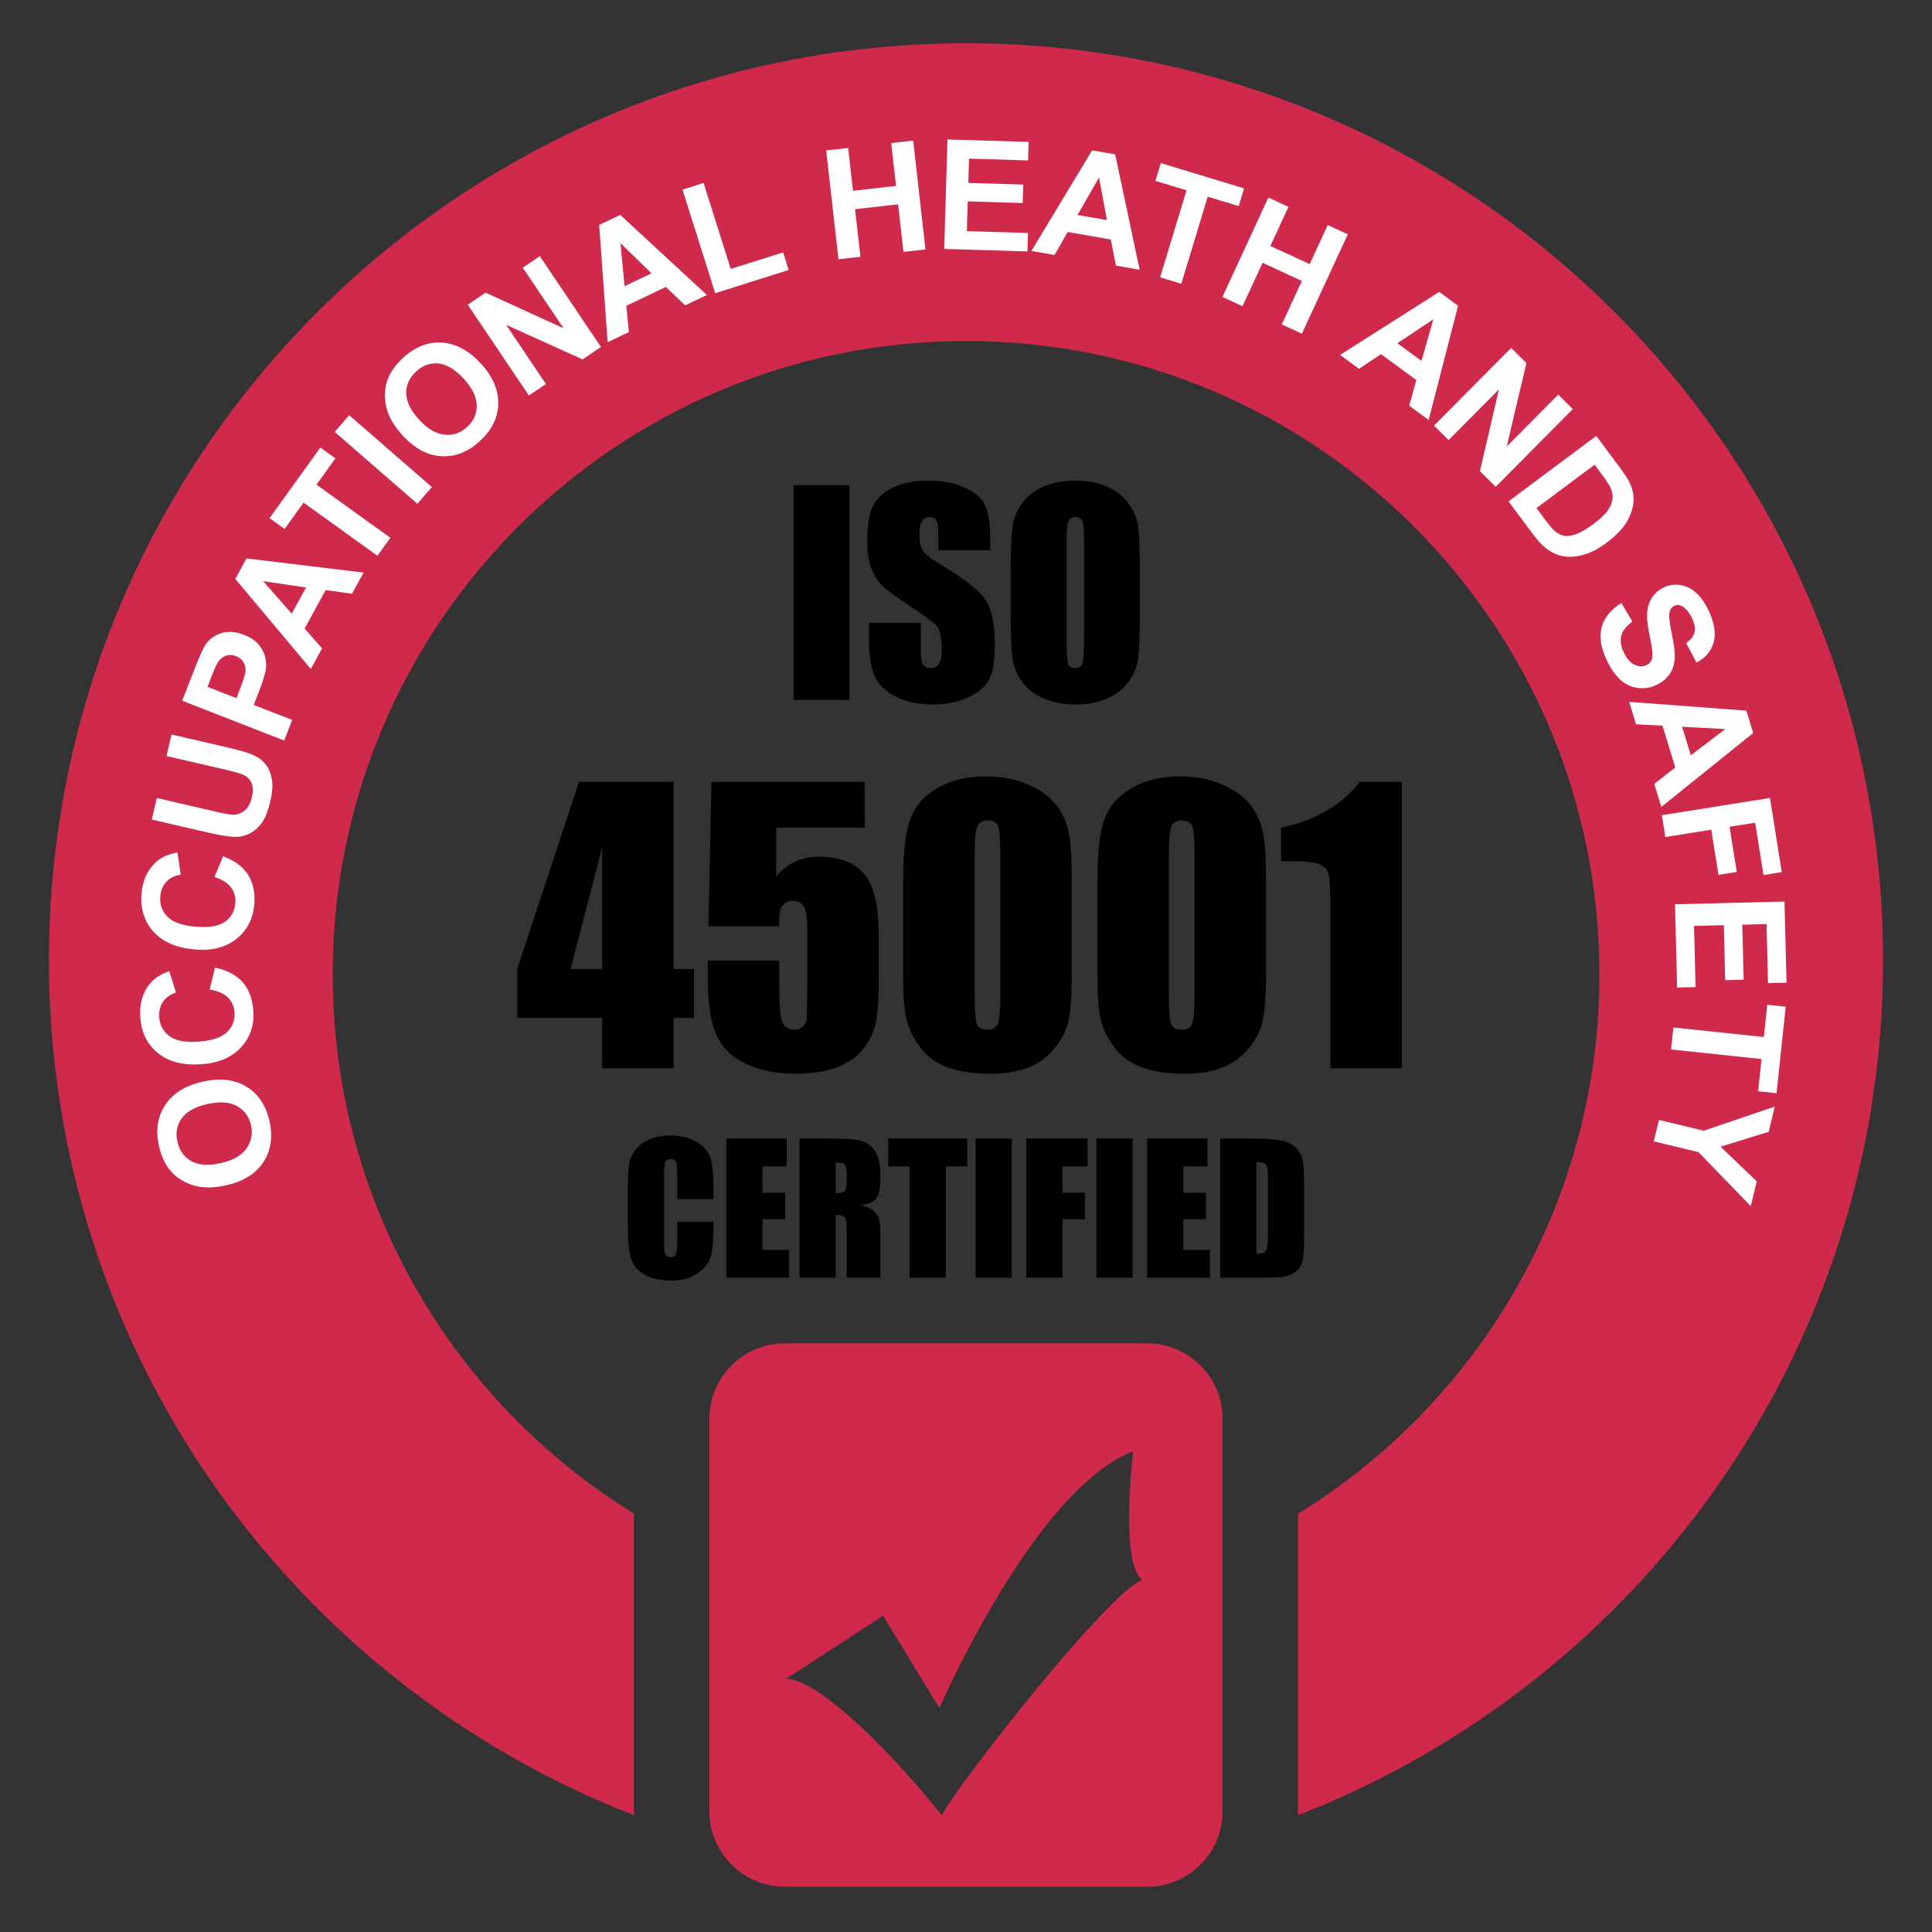 <?xml version="1.0" encoding="utf-8"?>
<!-- Generator: Adobe Illustrator 16.0.0, SVG Export Plug-In . SVG Version: 6.00 Build 0)  -->
<!DOCTYPE svg PUBLIC "-//W3C//DTD SVG 1.1//EN" "http://www.w3.org/Graphics/SVG/1.1/DTD/svg11.dtd">
<svg version="1.1" id="图层_1" xmlns="http://www.w3.org/2000/svg" xmlns:xlink="http://www.w3.org/1999/xlink" x="0px" y="0px"
	 width="128px" height="128px" viewBox="0 0 128 128" enable-background="new 0 0 128 128" xml:space="preserve">
<rect x="0" y="0" width="128" height="128" fill="#333333" stroke="none"/>
<path fill="#CF2A4C" d="M64,2.867c-33.556,0-60.758,27.203-60.758,60.758c0,25.795,16.082,47.818,38.758,56.635v-19.977
	c-11.974-7.39-19.957-20.625-19.957-35.729c0-23.175,18.787-41.961,41.961-41.961c23.175,0,41.962,18.787,41.962,41.961
	c0,15.108-7.987,28.347-19.967,35.735v19.971c22.678-8.815,38.759-30.84,38.759-56.635C124.759,30.069,97.557,2.867,64,2.867z"/>
<path fill="#CF2A4C" d="M76,89H52c-2.761,0-5,2.238-5,5v26c0,2.762,2.239,5,5,5h24c2.762,0,5-2.238,5-5V94
	C81,91.238,78.762,89,76,89z M62.388,120.26c-3.881-4.856-8.359-9.035-10.299-9.035l6.418-4.18l3.731,6.119
	c0,0,6.268-14.478,12.835-17.015c0,0-0.895,7.461,0.598,8.507C73.283,105.702,63.881,117.653,62.388,120.26z"/>
<g>
	<path d="M56.275,32.144v14.229h-3.7V32.144H56.275z"/>
	<path d="M65.6,36.451h-3.436v-1.055c0-0.492-0.044-0.806-0.132-0.94s-0.234-0.202-0.439-0.202c-0.223,0-0.391,0.091-0.505,0.273
		c-0.114,0.182-0.171,0.457-0.171,0.827c0,0.475,0.064,0.833,0.193,1.073c0.123,0.241,0.471,0.531,1.045,0.87
		c1.647,0.978,2.685,1.78,3.112,2.407c0.428,0.627,0.643,1.638,0.643,3.032c0,1.014-0.119,1.761-0.356,2.241
		s-0.696,0.883-1.375,1.208s-1.471,0.488-2.373,0.488c-0.99,0-1.835-0.188-2.536-0.563s-1.159-0.853-1.375-1.433
		s-0.325-1.403-0.325-2.47v-0.932h3.437v1.731c0,0.533,0.048,0.876,0.145,1.028s0.268,0.229,0.514,0.229s0.429-0.097,0.549-0.29
		s0.18-0.48,0.18-0.861c0-0.838-0.114-1.386-0.343-1.644c-0.234-0.258-0.812-0.688-1.731-1.292c-0.92-0.609-1.529-1.052-1.828-1.327
		s-0.546-0.656-0.743-1.143s-0.294-1.107-0.294-1.863c0-1.09,0.139-1.887,0.417-2.391s0.728-0.898,1.349-1.182
		s1.371-0.426,2.25-0.426c0.961,0,1.78,0.155,2.457,0.466s1.125,0.702,1.345,1.173s0.329,1.273,0.329,2.404V36.451z"/>
	<path d="M75.523,40.476c0,1.43-0.035,2.442-0.102,3.037c-0.068,0.595-0.279,1.138-0.633,1.63c-0.355,0.492-0.834,0.87-1.438,1.134
		s-1.307,0.396-2.109,0.396c-0.762,0-1.445-0.125-2.051-0.374c-0.607-0.249-1.096-0.623-1.465-1.121s-0.588-1.04-0.658-1.626
		s-0.105-1.611-0.105-3.076v-2.435c0-1.43,0.033-2.442,0.101-3.037s0.278-1.138,0.633-1.63s0.833-0.87,1.437-1.134
		s1.307-0.396,2.109-0.396c0.762,0,1.447,0.125,2.053,0.374c0.607,0.249,1.094,0.623,1.463,1.121s0.59,1.04,0.66,1.626
		s0.105,1.611,0.105,3.076V40.476z M71.822,35.8c0-0.662-0.037-1.085-0.109-1.27c-0.074-0.185-0.225-0.277-0.453-0.277
		c-0.193,0-0.342,0.075-0.443,0.224c-0.104,0.149-0.154,0.59-0.154,1.323v6.645c0,0.826,0.033,1.336,0.102,1.529
		c0.066,0.193,0.225,0.29,0.471,0.29c0.252,0,0.412-0.111,0.482-0.334s0.105-0.753,0.105-1.591V35.8z"/>
</g>
<g>
	<path d="M44.628,51.803v12.398h1.348v3.234h-1.348v3.34h-4.734v-3.34h-5.625v-3.234l4.09-12.398H44.628z M39.894,64.202v-8.074
		l-2.092,8.074H39.894z"/>
	<path d="M57.296,51.803v3.035h-5.871v3.223c0.734-0.867,1.68-1.301,2.836-1.301c1.305,0,2.291,0.365,2.959,1.096
		s1.002,2.135,1.002,4.213v2.707c0,1.343-0.064,2.33-0.193,2.958s-0.404,1.211-0.826,1.746s-1.01,0.945-1.764,1.23
		s-1.674,0.428-2.76,0.428c-1.219,0-2.293-0.213-3.223-0.639s-1.59-1.061-1.98-1.904s-0.586-2.148-0.586-3.914v-1.031h4.734v1.184
		c0,1.226,0.043,2.097,0.129,2.613s0.383,0.773,0.891,0.773c0.234,0,0.424-0.074,0.568-0.223s0.223-0.309,0.234-0.48
		s0.025-0.918,0.041-2.238v-3.761c0-0.711-0.074-1.195-0.223-1.453s-0.395-0.387-0.738-0.387c-0.219,0-0.402,0.066-0.551,0.199
		s-0.244,0.275-0.287,0.428s-0.064,0.506-0.064,1.061h-4.688l0.199-9.563H57.296z"/>
	<path d="M71.008,58.225v6.328c0,1.437-0.078,2.484-0.234,3.14s-0.48,1.27-0.973,1.84s-1.086,0.98-1.781,1.23
		s-1.473,0.375-2.332,0.375c-1.133,0-2.075-0.131-2.825-0.393s-1.348-0.67-1.793-1.225s-0.762-1.139-0.949-1.752
		s-0.281-1.588-0.281-2.923v-6.621c0-1.742,0.15-3.047,0.451-3.914s0.898-1.563,1.793-2.086s1.979-0.785,3.252-0.785
		c1.039,0,1.969,0.182,2.789,0.545s1.434,0.807,1.84,1.33s0.682,1.113,0.826,1.77S71.008,56.788,71.008,58.225z M66.273,56.631
		c0-1.008-0.049-1.639-0.146-1.893s-0.326-0.381-0.686-0.381c-0.352,0-0.584,0.135-0.698,0.404s-0.17,0.893-0.17,1.869v9.257
		c0,1.102,0.053,1.766,0.158,1.992s0.334,0.34,0.686,0.34s0.582-0.133,0.691-0.398s0.164-0.863,0.164-1.793V56.631z"/>
	<path d="M83.875,58.225v6.328c0,1.437-0.078,2.484-0.234,3.14s-0.48,1.27-0.973,1.84s-1.086,0.98-1.781,1.23
		s-1.473,0.375-2.332,0.375c-1.133,0-2.074-0.131-2.824-0.393s-1.348-0.67-1.793-1.225s-0.762-1.139-0.949-1.752
		s-0.281-1.588-0.281-2.923v-6.621c0-1.742,0.15-3.047,0.451-3.914s0.898-1.563,1.793-2.086s1.979-0.785,3.252-0.785
		c1.039,0,1.969,0.182,2.789,0.545s1.434,0.807,1.84,1.33s0.682,1.113,0.826,1.77S83.875,56.788,83.875,58.225z M79.141,56.631
		c0-1.008-0.049-1.639-0.146-1.893s-0.326-0.381-0.686-0.381c-0.352,0-0.584,0.135-0.697,0.404s-0.17,0.893-0.17,1.869v9.257
		c0,1.102,0.053,1.766,0.158,1.992s0.334,0.34,0.686,0.34s0.582-0.133,0.691-0.398s0.164-0.863,0.164-1.793V56.631z"/>
	<path d="M92.875,51.803v18.972h-4.734V60.604c0-1.469-0.035-2.352-0.105-2.648s-0.264-0.521-0.58-0.674s-1.021-0.229-2.115-0.229
		h-0.469v-2.212c2.289-0.493,4.027-1.505,5.215-3.038H92.875z"/>
</g>
<g>
	<path d="M47.264,79.443h-2.398v-1.603c0-0.467-0.026-0.757-0.077-0.873c-0.051-0.115-0.164-0.173-0.339-0.173
		c-0.197,0-0.323,0.07-0.376,0.21c-0.053,0.141-0.08,0.444-0.08,0.912v4.284c0,0.448,0.026,0.74,0.08,0.877s0.173,0.205,0.359,0.205
		c0.179,0,0.295-0.068,0.351-0.205c0.055-0.138,0.083-0.459,0.083-0.966v-1.159h2.398v0.359c0,0.955-0.068,1.632-0.203,2.031
		s-0.433,0.749-0.894,1.05c-0.461,0.3-1.03,0.45-1.707,0.45c-0.703,0-1.282-0.127-1.737-0.382c-0.456-0.254-0.758-0.606-0.906-1.057
		c-0.148-0.449-0.222-1.127-0.222-2.03v-2.694c0-0.665,0.023-1.163,0.068-1.496c0.045-0.332,0.181-0.652,0.407-0.96
		s0.54-0.55,0.94-0.726c0.401-0.177,0.861-0.266,1.381-0.266c0.707,0,1.29,0.137,1.749,0.41c0.459,0.272,0.762,0.613,0.906,1.021
		c0.145,0.408,0.217,1.042,0.217,1.903V79.443z"/>
	<path d="M48.124,75.428h3.999v1.846h-1.601v1.749h1.498v1.754h-1.498v2.028h1.76v1.846h-4.159V75.428z"/>
	<path d="M52.972,75.428h1.698c1.131,0,1.898,0.043,2.298,0.131c0.401,0.087,0.728,0.311,0.98,0.669
		c0.252,0.359,0.379,0.932,0.379,1.718c0,0.718-0.089,1.2-0.268,1.447c-0.179,0.247-0.53,0.395-1.054,0.444
		c0.475,0.117,0.794,0.275,0.957,0.473c0.164,0.197,0.265,0.379,0.305,0.544c0.04,0.165,0.06,0.62,0.06,1.364v2.433h-2.228v-3.064
		c0-0.494-0.039-0.8-0.117-0.918c-0.078-0.117-0.282-0.176-0.612-0.176v4.158h-2.398V75.428z M55.37,77.005v2.052
		c0.27,0,0.458-0.037,0.567-0.111c0.108-0.074,0.162-0.314,0.162-0.721v-0.507c0-0.293-0.052-0.484-0.157-0.576
		C55.838,77.051,55.647,77.005,55.37,77.005z"/>
	<path d="M64.086,75.428v1.846h-1.424v7.377h-2.398v-7.377h-1.418v-1.846H64.086z"/>
	<path d="M67.032,75.428v9.223h-2.399v-9.223H67.032z"/>
	<path d="M67.994,75.428h4.062v1.846h-1.663v1.749h1.481v1.754h-1.481v3.874h-2.398V75.428z"/>
	<path d="M75.035,75.428v9.223h-2.398v-9.223H75.035z"/>
	<path d="M75.998,75.428h3.999v1.846h-1.601v1.749h1.498v1.754h-1.498v2.028h1.76v1.846h-4.158V75.428z"/>
	<path d="M80.846,75.428h1.795c1.158,0,1.941,0.053,2.35,0.159s0.719,0.281,0.932,0.524c0.212,0.243,0.345,0.514,0.398,0.812
		c0.053,0.298,0.08,0.884,0.08,1.758v3.229c0,0.828-0.039,1.382-0.117,1.661c-0.078,0.278-0.214,0.497-0.407,0.654
		c-0.193,0.158-0.433,0.269-0.718,0.331s-0.714,0.094-1.287,0.094h-3.025V75.428z M83.244,77.005v6.067
		c0.346,0,0.559-0.069,0.638-0.208c0.08-0.139,0.12-0.516,0.12-1.131V78.15c0-0.418-0.014-0.686-0.04-0.804
		c-0.026-0.117-0.088-0.204-0.183-0.259S83.506,77.005,83.244,77.005z"/>
</g>
<g>
	<path fill="#FFFFFF" d="M15.017,78.521c-0.72,0.163-1.35,0.193-1.887,0.089c-0.397-0.078-0.771-0.224-1.12-0.437
		c-0.35-0.214-0.631-0.47-0.845-0.77c-0.287-0.398-0.496-0.885-0.627-1.461c-0.237-1.042-0.104-1.949,0.4-2.723
		c0.504-0.772,1.331-1.29,2.482-1.553c1.143-0.26,2.106-0.153,2.893,0.321c0.786,0.473,1.298,1.229,1.534,2.269
		c0.24,1.051,0.109,1.961-0.391,2.728C16.956,77.751,16.143,78.264,15.017,78.521z M14.634,77.06
		c0.801-0.182,1.366-0.506,1.695-0.97c0.329-0.464,0.428-0.981,0.299-1.55c-0.129-0.569-0.441-0.99-0.934-1.262
		c-0.493-0.271-1.15-0.314-1.97-0.127c-0.811,0.185-1.375,0.5-1.692,0.947c-0.318,0.445-0.41,0.963-0.276,1.551
		c0.134,0.59,0.444,1.017,0.93,1.285S13.82,77.245,14.634,77.06z"/>
	<path fill="#FFFFFF" d="M13.891,65.56l0.352-1.448c0.805,0.163,1.416,0.485,1.834,0.963c0.418,0.479,0.654,1.106,0.707,1.883
		c0.066,0.963-0.208,1.773-0.822,2.438c-0.614,0.663-1.49,1.035-2.629,1.113c-1.204,0.082-2.161-0.164-2.871-0.74
		c-0.709-0.576-1.098-1.372-1.167-2.385c-0.061-0.886,0.151-1.623,0.637-2.212c0.287-0.35,0.714-0.627,1.282-0.832l0.444,1.424
		c-0.369,0.11-0.653,0.31-0.852,0.597c-0.198,0.285-0.284,0.623-0.258,1.012c0.037,0.536,0.259,0.958,0.667,1.267
		c0.408,0.307,1.043,0.432,1.905,0.372c0.915-0.063,1.555-0.272,1.921-0.628c0.366-0.355,0.531-0.797,0.495-1.323
		c-0.026-0.389-0.173-0.714-0.439-0.977C14.832,65.818,14.429,65.645,13.891,65.56z"/>
	<path fill="#FFFFFF" d="M14.207,58.103l0.576-1.374c0.769,0.289,1.322,0.702,1.659,1.241c0.337,0.539,0.471,1.195,0.401,1.972
		c-0.087,0.959-0.485,1.718-1.196,2.275c-0.711,0.56-1.636,0.787-2.771,0.685c-1.203-0.108-2.108-0.502-2.718-1.185
		c-0.609-0.68-0.868-1.526-0.777-2.538c0.08-0.884,0.405-1.578,0.977-2.084c0.338-0.301,0.804-0.506,1.398-0.619l0.215,1.475
		c-0.383,0.053-0.694,0.204-0.936,0.456c-0.242,0.251-0.379,0.57-0.414,0.959c-0.048,0.535,0.104,0.986,0.459,1.354
		c0.354,0.368,0.961,0.591,1.822,0.67c0.914,0.082,1.579-0.024,1.996-0.318c0.417-0.293,0.65-0.703,0.697-1.229
		c0.035-0.388-0.058-0.731-0.28-1.033C15.095,58.507,14.725,58.272,14.207,58.103z"/>
	<path fill="#FFFFFF" d="M10.058,54.297l0.331-1.427l3.827,0.887c0.608,0.141,1.005,0.215,1.193,0.221
		c0.303,0.006,0.569-0.086,0.797-0.275c0.229-0.189,0.389-0.482,0.481-0.881c0.094-0.405,0.082-0.729-0.036-0.974
		c-0.118-0.244-0.292-0.415-0.524-0.513s-0.626-0.211-1.186-0.341l-3.909-0.905l0.331-1.427l3.711,0.859
		c0.848,0.197,1.439,0.375,1.771,0.532c0.333,0.159,0.595,0.369,0.788,0.633c0.193,0.263,0.321,0.584,0.384,0.965
		c0.062,0.38,0.029,0.851-0.101,1.408c-0.156,0.675-0.353,1.169-0.59,1.481c-0.236,0.313-0.503,0.541-0.798,0.687
		c-0.297,0.145-0.588,0.218-0.877,0.218c-0.426,0-1.035-0.092-1.825-0.275L10.058,54.297z"/>
	<path fill="#FFFFFF" d="M18.827,49.062l-6.757-2.638l0.854-2.189c0.324-0.829,0.568-1.357,0.734-1.583
		c0.252-0.347,0.6-0.585,1.041-0.714c0.441-0.128,0.932-0.088,1.469,0.122c0.415,0.162,0.734,0.373,0.958,0.634
		c0.225,0.262,0.372,0.539,0.443,0.834s0.085,0.573,0.043,0.832c-0.063,0.352-0.214,0.837-0.455,1.453l-0.347,0.89l2.549,0.995
		L18.827,49.062z M13.746,45.506l1.917,0.748l0.292-0.745c0.21-0.538,0.315-0.912,0.314-1.121c0-0.209-0.054-0.394-0.165-0.556
		c-0.111-0.161-0.266-0.282-0.466-0.359c-0.245-0.097-0.477-0.104-0.693-0.021c-0.216,0.082-0.387,0.226-0.513,0.431
		c-0.095,0.15-0.238,0.472-0.43,0.964L13.746,45.506z"/>
	<path fill="#FFFFFF" d="M24.09,37.936l-0.766,1.398l-1.749-0.237l-1.394,2.543l1.157,1.316l-0.746,1.363l-5.004-5.964l0.745-1.358
		L24.09,37.936z M20.277,38.922l-2.841-0.418l1.89,2.153L20.277,38.922z"/>
	<path fill="#FFFFFF" d="M25.004,36.82L20.112,33.3l-1.257,1.746l-0.996-0.716l3.367-4.679l0.996,0.717l-1.254,1.742l4.892,3.521
		L25.004,36.82z"/>
	<path fill="#FFFFFF" d="M27.649,33.373l-5.476-4.759l0.961-1.105l5.476,4.758L27.649,33.373z"/>
	<path fill="#FFFFFF" d="M26.705,28.879c-0.502-0.543-0.843-1.073-1.021-1.592c-0.13-0.383-0.189-0.778-0.18-1.188
		c0.01-0.409,0.092-0.78,0.245-1.116c0.202-0.446,0.52-0.872,0.952-1.272c0.785-0.726,1.638-1.063,2.559-1.013
		c0.921,0.052,1.783,0.509,2.585,1.376c0.796,0.859,1.184,1.749,1.167,2.666c-0.018,0.919-0.418,1.738-1.2,2.462
		c-0.792,0.733-1.645,1.075-2.56,1.024C28.338,30.175,27.489,29.726,26.705,28.879z M27.778,27.817
		c0.559,0.602,1.12,0.931,1.687,0.984c0.566,0.054,1.064-0.119,1.492-0.516s0.637-0.876,0.626-1.439
		c-0.012-0.563-0.302-1.152-0.874-1.77c-0.564-0.61-1.119-0.941-1.665-0.994c-0.545-0.053-1.039,0.126-1.482,0.536
		c-0.443,0.41-0.659,0.892-0.649,1.447C26.924,26.621,27.212,27.204,27.778,27.817z"/>
	<path fill="#FFFFFF" d="M35.042,26.204l-4.05-6.017l1.182-0.797l5.167,2.362l-2.705-4.02l1.129-0.759l4.05,6.017l-1.219,0.82
		l-5.067-2.29l2.641,3.923L35.042,26.204z"/>
	<path fill="#FFFFFF" d="M46.833,19.545l-1.439,0.685l-1.279-1.217l-2.619,1.245l0.166,1.744l-1.403,0.667l-0.562-7.765l1.398-0.665
		L46.833,19.545z M43.165,18.11l-2.058-2.003l0.271,2.853L43.165,18.11z"/>
	<path fill="#FFFFFF" d="M47.384,19.424l-2.166-6.86l1.397-0.441l1.797,5.695l3.473-1.096l0.368,1.166L47.384,19.424z"/>
	<path fill="#FFFFFF" d="M55.551,17.175l-0.815-7.207l1.456-0.165l0.32,2.837l2.852-0.322l-0.32-2.837L60.5,9.316l0.814,7.208
		l-1.456,0.164l-0.356-3.151l-2.852,0.322l0.356,3.152L55.551,17.175z"/>
	<path fill="#FFFFFF" d="M62.555,16.491l0.219-7.251l5.376,0.162l-0.037,1.227l-3.912-0.118l-0.049,1.607l3.641,0.109l-0.037,1.223
		l-3.64-0.109l-0.06,1.973l4.051,0.122l-0.036,1.221L62.555,16.491z"/>
	<path fill="#FFFFFF" d="M75.504,17.87l-1.569-0.272l-0.343-1.731l-2.857-0.496l-0.87,1.521l-1.531-0.266l4.023-6.664l1.526,0.265
		L75.504,17.87z M73.338,14.582l-0.525-2.822l-1.425,2.483L73.338,14.582z"/>
	<path fill="#FFFFFF" d="M76.863,18.375l1.748-5.768l-2.06-0.624l0.356-1.175l5.516,1.673l-0.355,1.174l-2.055-0.623l-1.748,5.767
		L76.863,18.375z"/>
	<path fill="#FFFFFF" d="M80.989,19.674l3.044-6.584l1.33,0.616l-1.198,2.591l2.604,1.204l1.197-2.591l1.33,0.614l-3.045,6.584
		l-1.329-0.614l1.331-2.879l-2.604-1.205l-1.331,2.879L80.989,19.674z"/>
	<path fill="#FFFFFF" d="M94.652,27.822l-1.285-0.943l0.465-1.702l-2.338-1.716l-1.457,0.974l-1.253-0.92l6.569-4.175l1.249,0.916
		L94.652,27.822z M94.176,23.913l0.788-2.761l-2.384,1.589L94.176,23.913z"/>
	<path fill="#FFFFFF" d="M95.009,28.198l5.109-5.148l1.012,1.003l-1.306,5.53l3.413-3.439l0.966,0.959l-5.109,5.148l-1.043-1.035
		l1.256-5.417l-3.332,3.357L95.009,28.198z"/>
	<path fill="#FFFFFF" d="M105.756,28.881l1.601,2.146c0.36,0.484,0.599,0.881,0.714,1.188c0.154,0.417,0.193,0.842,0.118,1.277
		c-0.075,0.435-0.251,0.853-0.527,1.258c-0.277,0.403-0.688,0.809-1.232,1.216c-0.478,0.356-0.936,0.605-1.37,0.744
		c-0.532,0.17-1.029,0.218-1.492,0.143c-0.35-0.055-0.709-0.215-1.079-0.478c-0.275-0.198-0.575-0.514-0.898-0.948l-1.647-2.209
		L105.756,28.881z M105.648,30.788l-3.852,2.873l0.653,0.877c0.245,0.327,0.439,0.55,0.585,0.668
		c0.189,0.155,0.389,0.253,0.596,0.294s0.471,0.003,0.791-0.111c0.319-0.115,0.703-0.34,1.153-0.675
		c0.449-0.337,0.765-0.633,0.946-0.893c0.182-0.259,0.287-0.51,0.314-0.753c0.028-0.243-0.016-0.492-0.132-0.747
		c-0.085-0.191-0.306-0.527-0.663-1.006L105.648,30.788z"/>
	<path fill="#FFFFFF" d="M107.419,39.952l0.733,1.229c-0.396,0.283-0.641,0.59-0.73,0.923c-0.092,0.332-0.043,0.7,0.148,1.104
		c0.201,0.427,0.442,0.705,0.725,0.837c0.282,0.131,0.545,0.139,0.787,0.025c0.154-0.073,0.266-0.181,0.331-0.323
		s0.085-0.346,0.06-0.611c-0.02-0.18-0.091-0.578-0.214-1.194c-0.159-0.794-0.177-1.395-0.056-1.802
		c0.17-0.573,0.517-0.981,1.035-1.227c0.334-0.157,0.691-0.21,1.071-0.157c0.381,0.052,0.73,0.22,1.051,0.506
		c0.32,0.283,0.6,0.679,0.837,1.183c0.389,0.823,0.5,1.527,0.336,2.115c-0.165,0.586-0.544,1.032-1.137,1.337l-0.684-1.297
		c0.312-0.216,0.496-0.452,0.557-0.709c0.059-0.255,0.001-0.57-0.175-0.942c-0.182-0.386-0.402-0.649-0.663-0.792
		c-0.168-0.093-0.336-0.1-0.507-0.019c-0.155,0.073-0.257,0.201-0.306,0.385c-0.062,0.233-0.016,0.708,0.137,1.424
		c0.15,0.716,0.218,1.267,0.201,1.652c-0.017,0.385-0.125,0.731-0.325,1.04c-0.2,0.307-0.507,0.56-0.921,0.755
		c-0.377,0.177-0.778,0.237-1.204,0.184c-0.427-0.054-0.811-0.233-1.15-0.54c-0.339-0.309-0.644-0.745-0.912-1.315
		c-0.392-0.83-0.5-1.557-0.326-2.183C106.292,40.913,106.726,40.384,107.419,39.952z"/>
	<path fill="#FFFFFF" d="M110.066,53.46l-0.466-1.523l1.391-1.088l-0.847-2.772l-1.752-0.091l-0.453-1.485l7.763,0.582l0.452,1.481
		L110.066,53.46z M112.022,50.043l2.282-1.743l-2.86-0.15L112.022,50.043z"/>
	<path fill="#FFFFFF" d="M110.102,54.01l7.164-1.141l0.781,4.91l-1.211,0.194l-0.552-3.466l-1.696,0.271l0.477,2.991l-1.212,0.192
		l-0.476-2.991l-3.045,0.484L110.102,54.01z"/>
	<path fill="#FFFFFF" d="M110.975,59.911l7.252-0.182l0.135,5.376l-1.227,0.031l-0.098-3.912l-1.607,0.04l0.092,3.641l-1.223,0.031
		l-0.092-3.641l-1.973,0.049l0.102,4.052l-1.222,0.03L110.975,59.911z"/>
	<path fill="#FFFFFF" d="M110.866,68.073l5.993,0.634l0.227-2.141l1.221,0.13l-0.605,5.732L116.48,72.3l0.226-2.136l-5.993-0.634
		L110.866,68.073z"/>
	<path fill="#FFFFFF" d="M109.908,74.199l2.969,0.715l4.705-1.601l-0.402,1.67l-3.189,0.988l2.399,2.297l-0.396,1.641l-3.469-3.578
		l-2.959-0.713L109.908,74.199z"/>
</g>
</svg>
